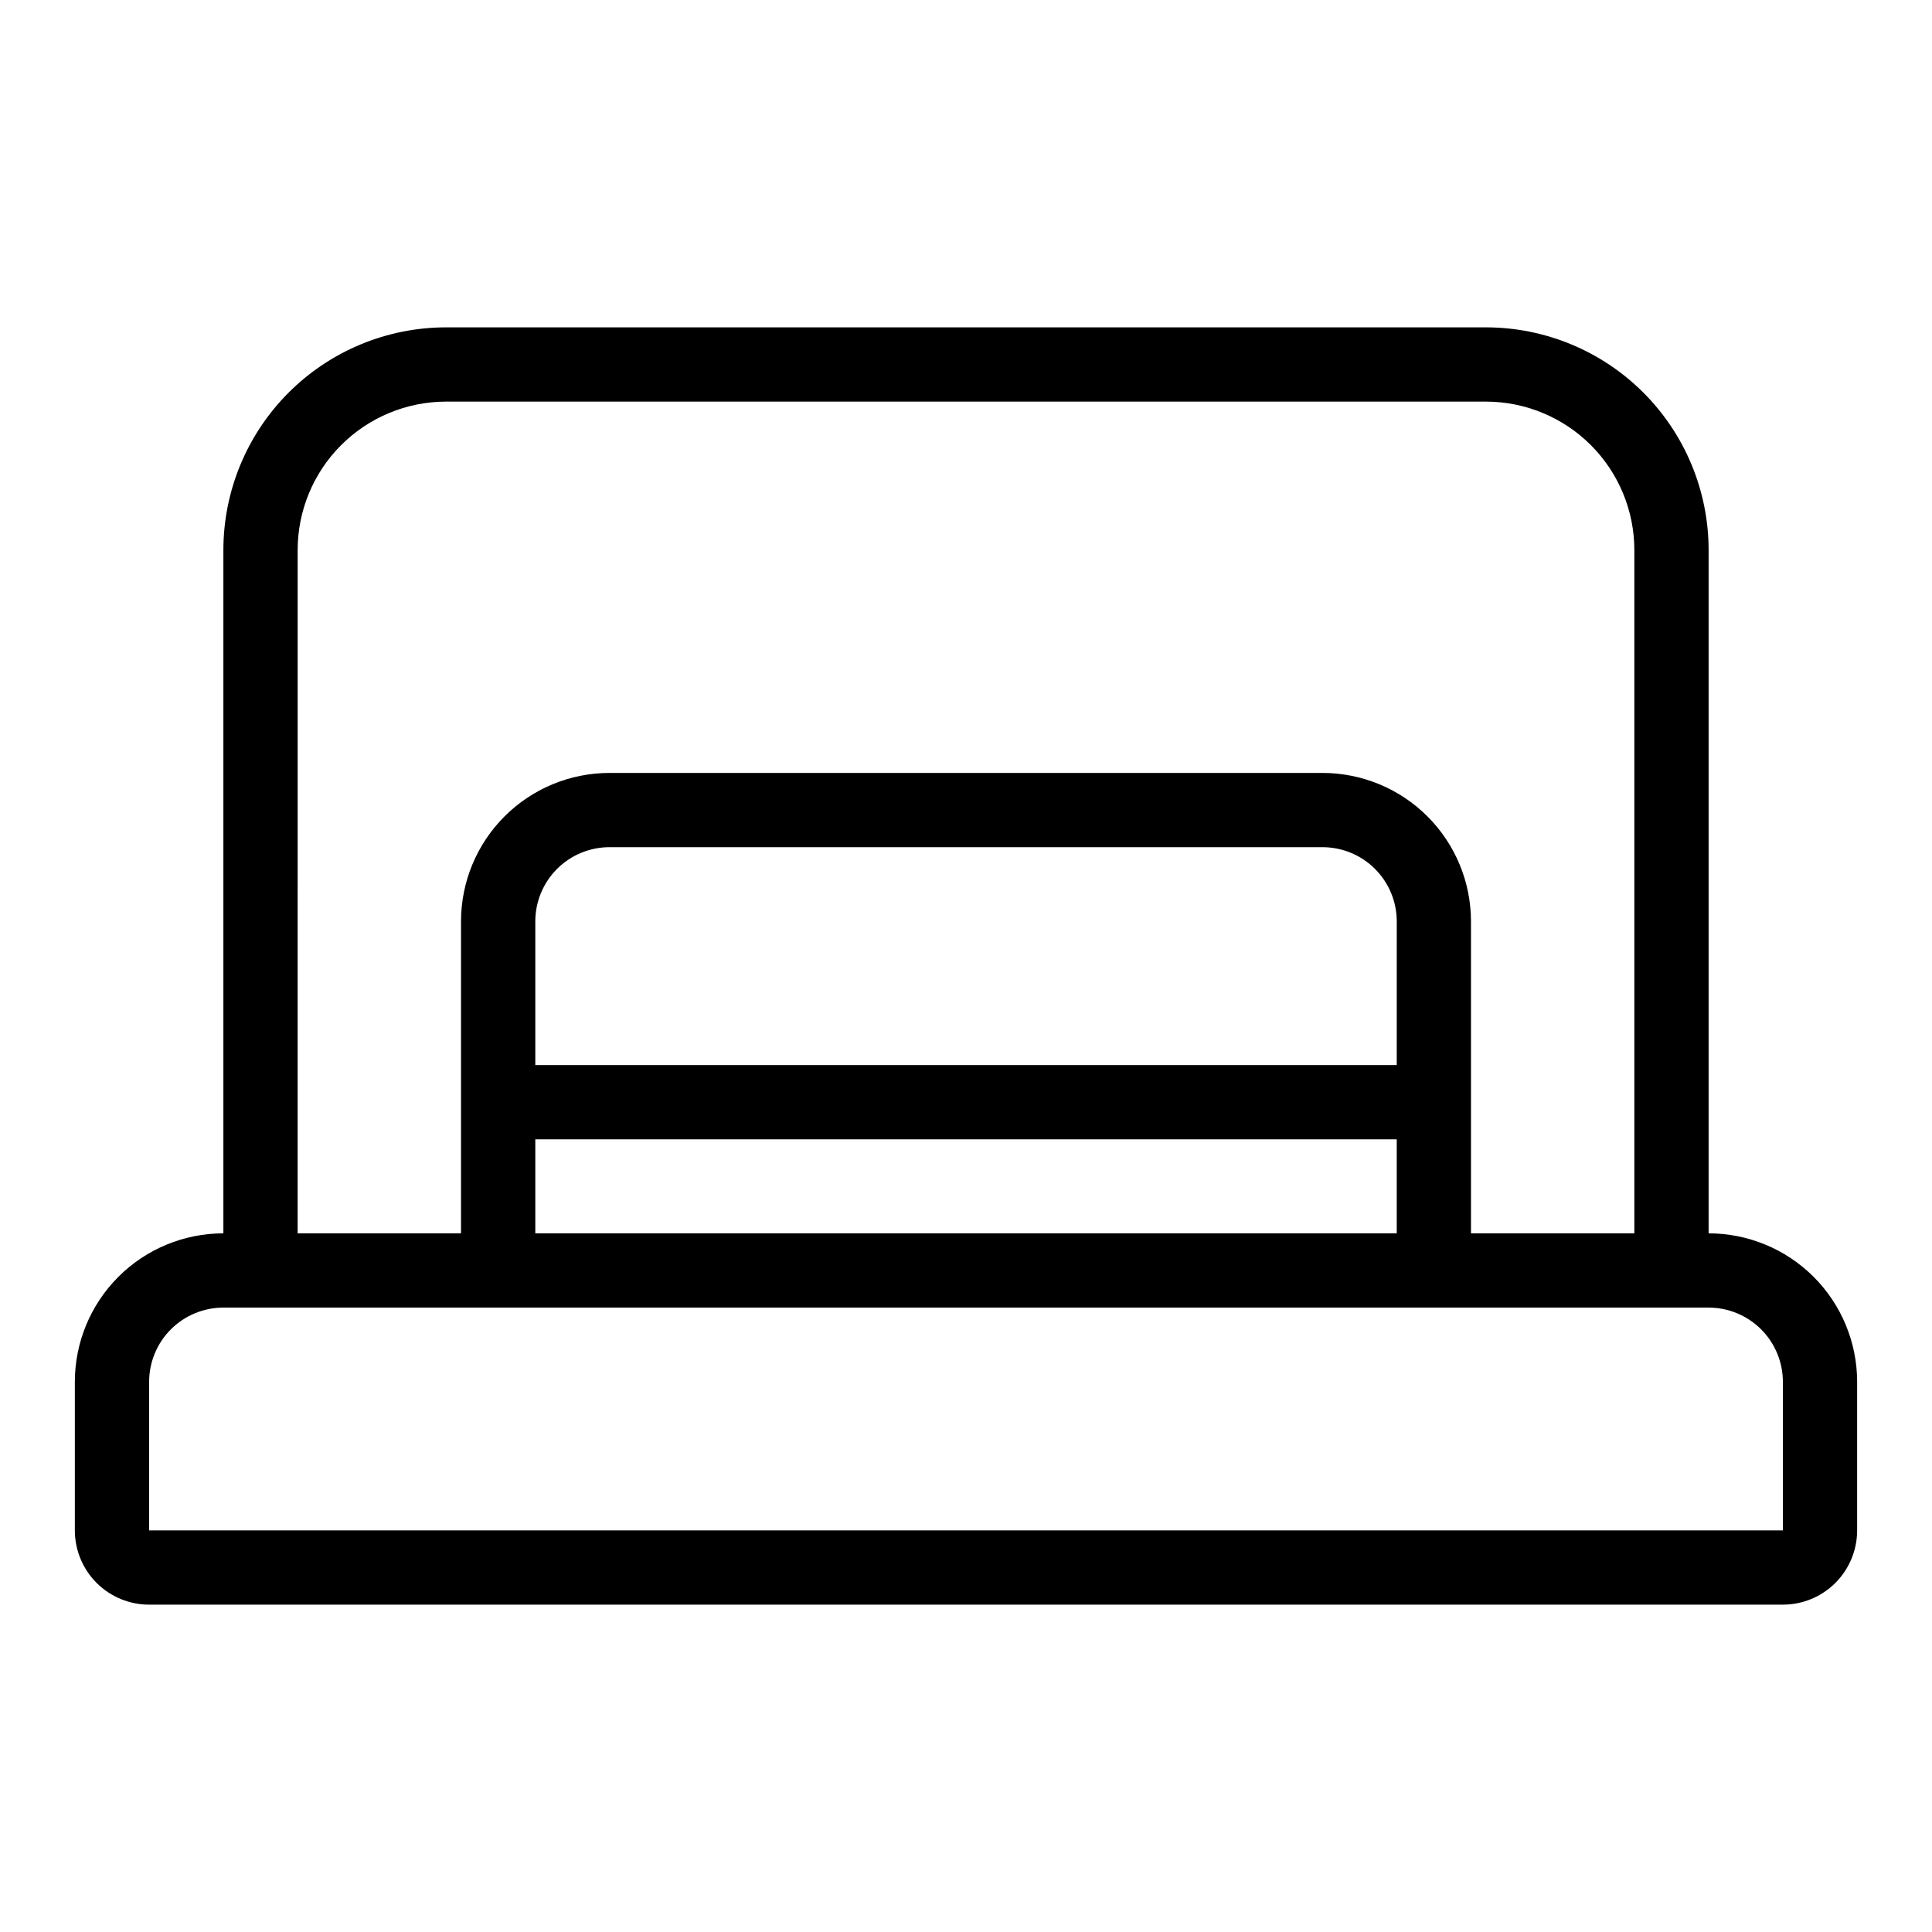 <?xml version="1.0" encoding="UTF-8"?>
<!-- Uploaded to: SVG Repo, www.svgrepo.com, Generator: SVG Repo Mixer Tools -->
<svg fill="#000000" width="800px" height="800px" version="1.1" viewBox="144 144 512 512" xmlns="http://www.w3.org/2000/svg">
 <path d="m596.8 470.85v-181.06c0-15.656-6.223-30.676-17.293-41.746-11.074-11.074-26.09-17.293-41.75-17.293h-275.52c-15.66 0-30.676 6.219-41.746 17.293-11.074 11.07-17.293 26.09-17.293 41.746v181.06c-10.441 0-20.453 4.144-27.832 11.527-7.383 7.383-11.531 17.395-11.531 27.832v39.359c0 5.219 2.074 10.227 5.766 13.918 3.691 3.688 8.695 5.762 13.918 5.762h432.96c5.219 0 10.223-2.074 13.914-5.762 3.691-3.691 5.766-8.699 5.766-13.918v-39.359c0-10.438-4.148-20.449-11.527-27.832-7.383-7.383-17.395-11.527-27.832-11.527zm-373.92-181.06c0-10.438 4.144-20.449 11.527-27.832 7.383-7.379 17.395-11.527 27.832-11.527h275.52c10.441 0 20.453 4.148 27.832 11.527 7.383 7.383 11.527 17.395 11.527 27.832v181.06h-43.293v-82.656c0-10.441-4.148-20.453-11.531-27.832-7.379-7.383-17.391-11.527-27.832-11.527h-188.93c-10.441 0-20.453 4.144-27.832 11.527-7.383 7.379-11.527 17.391-11.527 27.832v82.656h-43.297zm291.27 136.46h-228.29v-38.059c0-5.219 2.07-10.227 5.762-13.918 3.691-3.691 8.699-5.762 13.918-5.762h188.93c5.223 0 10.227 2.07 13.918 5.762 3.691 3.691 5.766 8.699 5.766 13.918zm-228.29 44.598v-24.914h228.29v24.914zm330.62 78.719h-432.96v-39.359c0-5.219 2.07-10.227 5.762-13.918 3.691-3.688 8.695-5.762 13.918-5.762h393.6c5.219 0 10.223 2.074 13.914 5.762 3.691 3.691 5.766 8.699 5.766 13.918z"/>
</svg>
